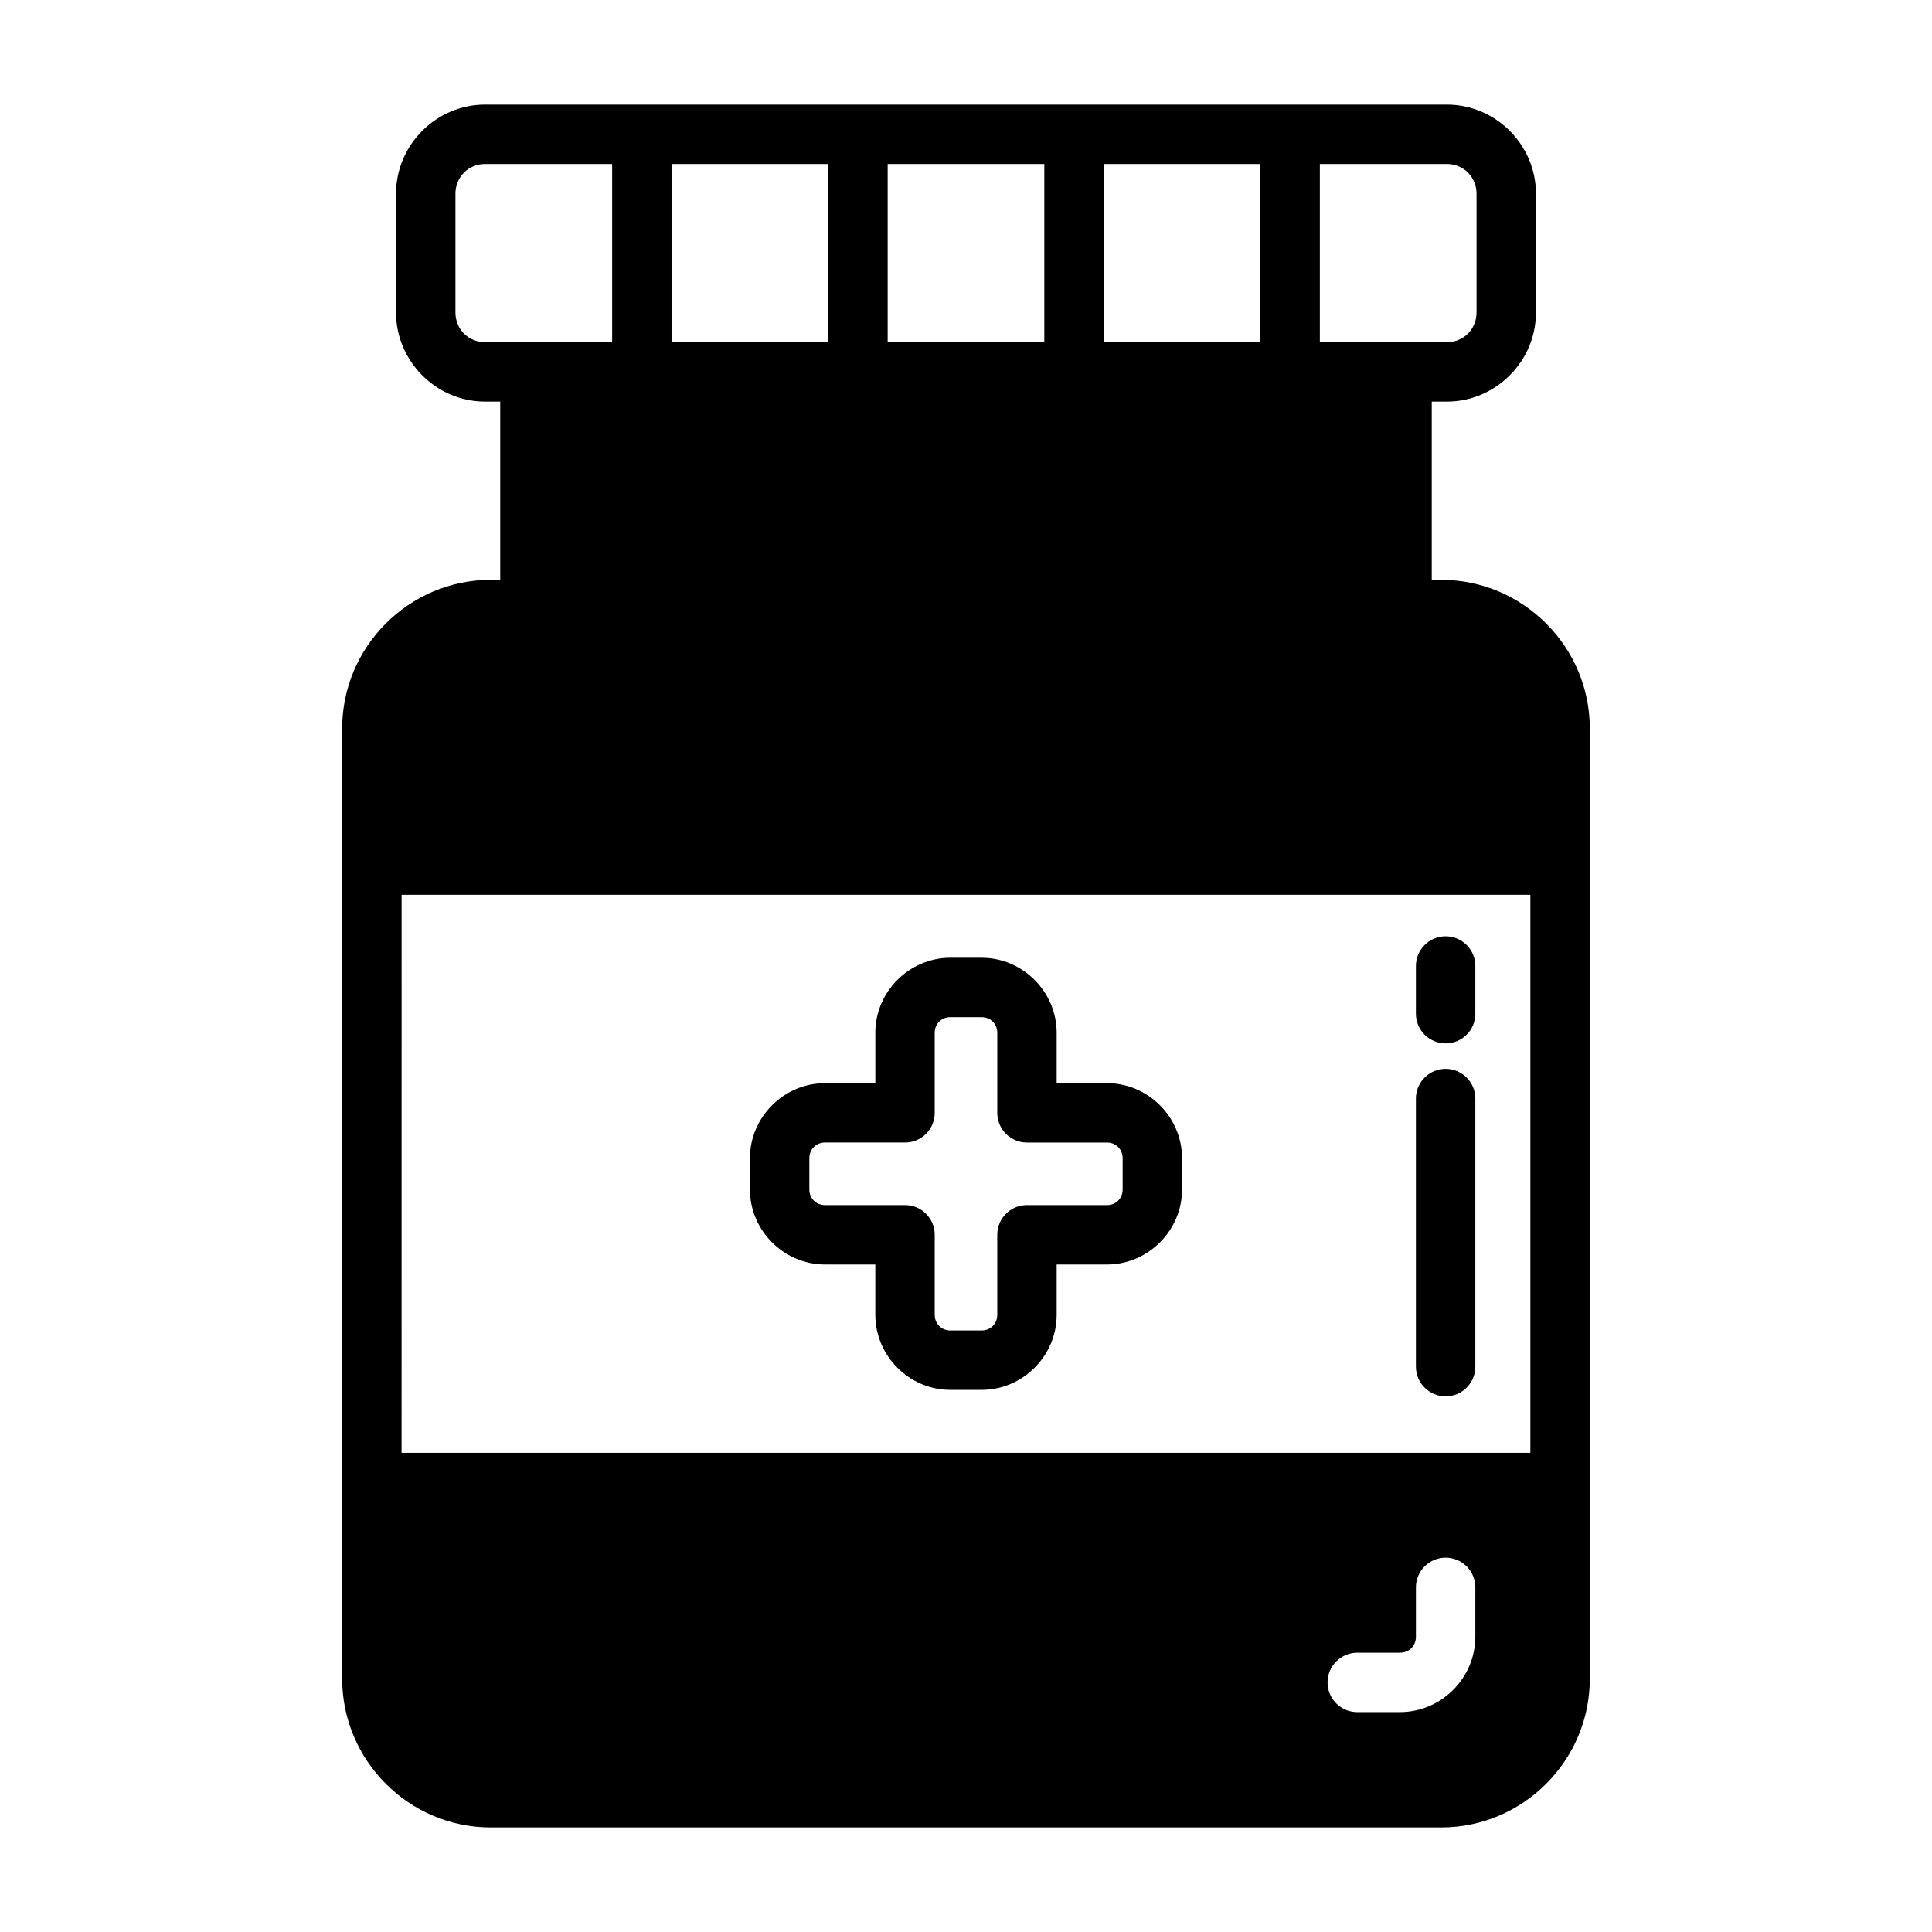 <?xml version="1.0" encoding="UTF-8"?>
<!-- Uploaded to: ICON Repo, www.svgrepo.com, Generator: ICON Repo Mixer Tools -->
<svg fill="#000000" width="800px" height="800px" version="1.1" viewBox="144 144 512 512" xmlns="http://www.w3.org/2000/svg">
 <path d="m272.57 171.71c-12.949 0-23.617 10.664-23.617 23.617v31.488c0 12.949 10.668 23.617 23.617 23.617h3.996v47.23h-2.523c-21.641 0-39.359 17.719-39.359 39.359v251.91c0 21.641 17.719 39.359 39.359 39.359h251.91c21.641 0 39.359-17.719 39.359-39.359v-251.91c0-21.641-17.719-39.359-39.359-39.359h-2.523v-47.23h3.996c12.949 0 23.617-10.664 23.617-23.617v-31.488c0-12.949-10.668-23.617-23.617-23.617zm0 15.746h33.656v47.23h-33.656c-4.43 0-7.871-3.441-7.871-7.871v-31.488c0-4.43 3.441-7.871 7.871-7.871zm49.398 0h41.527v47.23h-41.527zm57.273 0h41.512v47.23h-41.512zm57.258 0h41.527v47.23h-41.527zm57.273 0h33.656c4.43 0 7.871 3.441 7.871 7.871v31.488c0 4.43-3.441 7.871-7.871 7.871h-33.656zm-243.34 193.68 299.13-0.004v147.88h-299.14zm276.68 10.992-0.004-0.004c-4.348 0-7.875 3.527-7.875 7.875v12.637c0 2.09 0.832 4.09 2.309 5.566 1.477 1.477 3.477 2.305 5.566 2.305 2.086 0 4.09-0.828 5.566-2.305s2.305-3.477 2.305-5.566v-12.637c0-4.348-3.523-7.875-7.871-7.875zm-131.26 5.688c-10.891 0-19.879 8.988-19.879 19.879v13.344l-13.336 0.004c-10.891 0-19.895 9-19.895 19.895v8.289c0 10.891 9.004 19.879 19.895 19.879h13.332v13.332c0 10.895 8.988 19.895 19.879 19.895h8.301c10.891 0 19.879-9 19.879-19.895v-13.332h13.332c10.891 0 19.895-8.988 19.895-19.879v-8.289c0-10.895-9.004-19.895-19.895-19.895h-13.332v-13.344c0-10.891-8.988-19.879-19.879-19.879zm0 15.746h8.301c2.363 0 4.137 1.77 4.137 4.137v21.219l-0.004-0.004c0 4.348 3.523 7.871 7.871 7.871h21.203c2.363 0 4.152 1.773 4.152 4.152v8.289c0 2.367-1.785 4.137-4.152 4.137h-21.203v-0.004c-4.348 0-7.871 3.523-7.871 7.871v21.203c0 2.379-1.77 4.152-4.137 4.152h-8.301c-2.363 0-4.137-1.773-4.137-4.152v-21.203c0-4.348-3.523-7.871-7.871-7.871h-21.203c-2.363 0-4.152-1.77-4.152-4.137v-8.289c0-2.379 1.785-4.152 4.152-4.152h21.203v0.004c4.348 0 7.871-3.523 7.871-7.871v-21.219c0-2.367 1.77-4.137 4.137-4.137zm131.26 13.699-0.004-0.004c-2.09 0-4.09 0.832-5.566 2.305-1.477 1.477-2.309 3.481-2.309 5.57v71.047c0 4.348 3.527 7.871 7.875 7.871 4.348 0 7.871-3.523 7.871-7.871v-71.047c0-2.09-0.828-4.094-2.305-5.57-1.477-1.473-3.481-2.305-5.566-2.305zm0 129.54-0.004-0.004c2.086 0 4.09 0.828 5.566 2.305 1.477 1.477 2.305 3.481 2.305 5.566v13.082c0 10.93-9.016 19.973-19.957 19.973h-11.332v0.004c-4.348 0-7.871-3.523-7.871-7.871 0-2.09 0.828-4.09 2.305-5.566 1.477-1.477 3.481-2.309 5.566-2.309h11.332c2.41 0 4.211-1.824 4.211-4.227v-13.086c0-2.086 0.832-4.09 2.309-5.566 1.477-1.477 3.477-2.305 5.566-2.305z"/>
</svg>